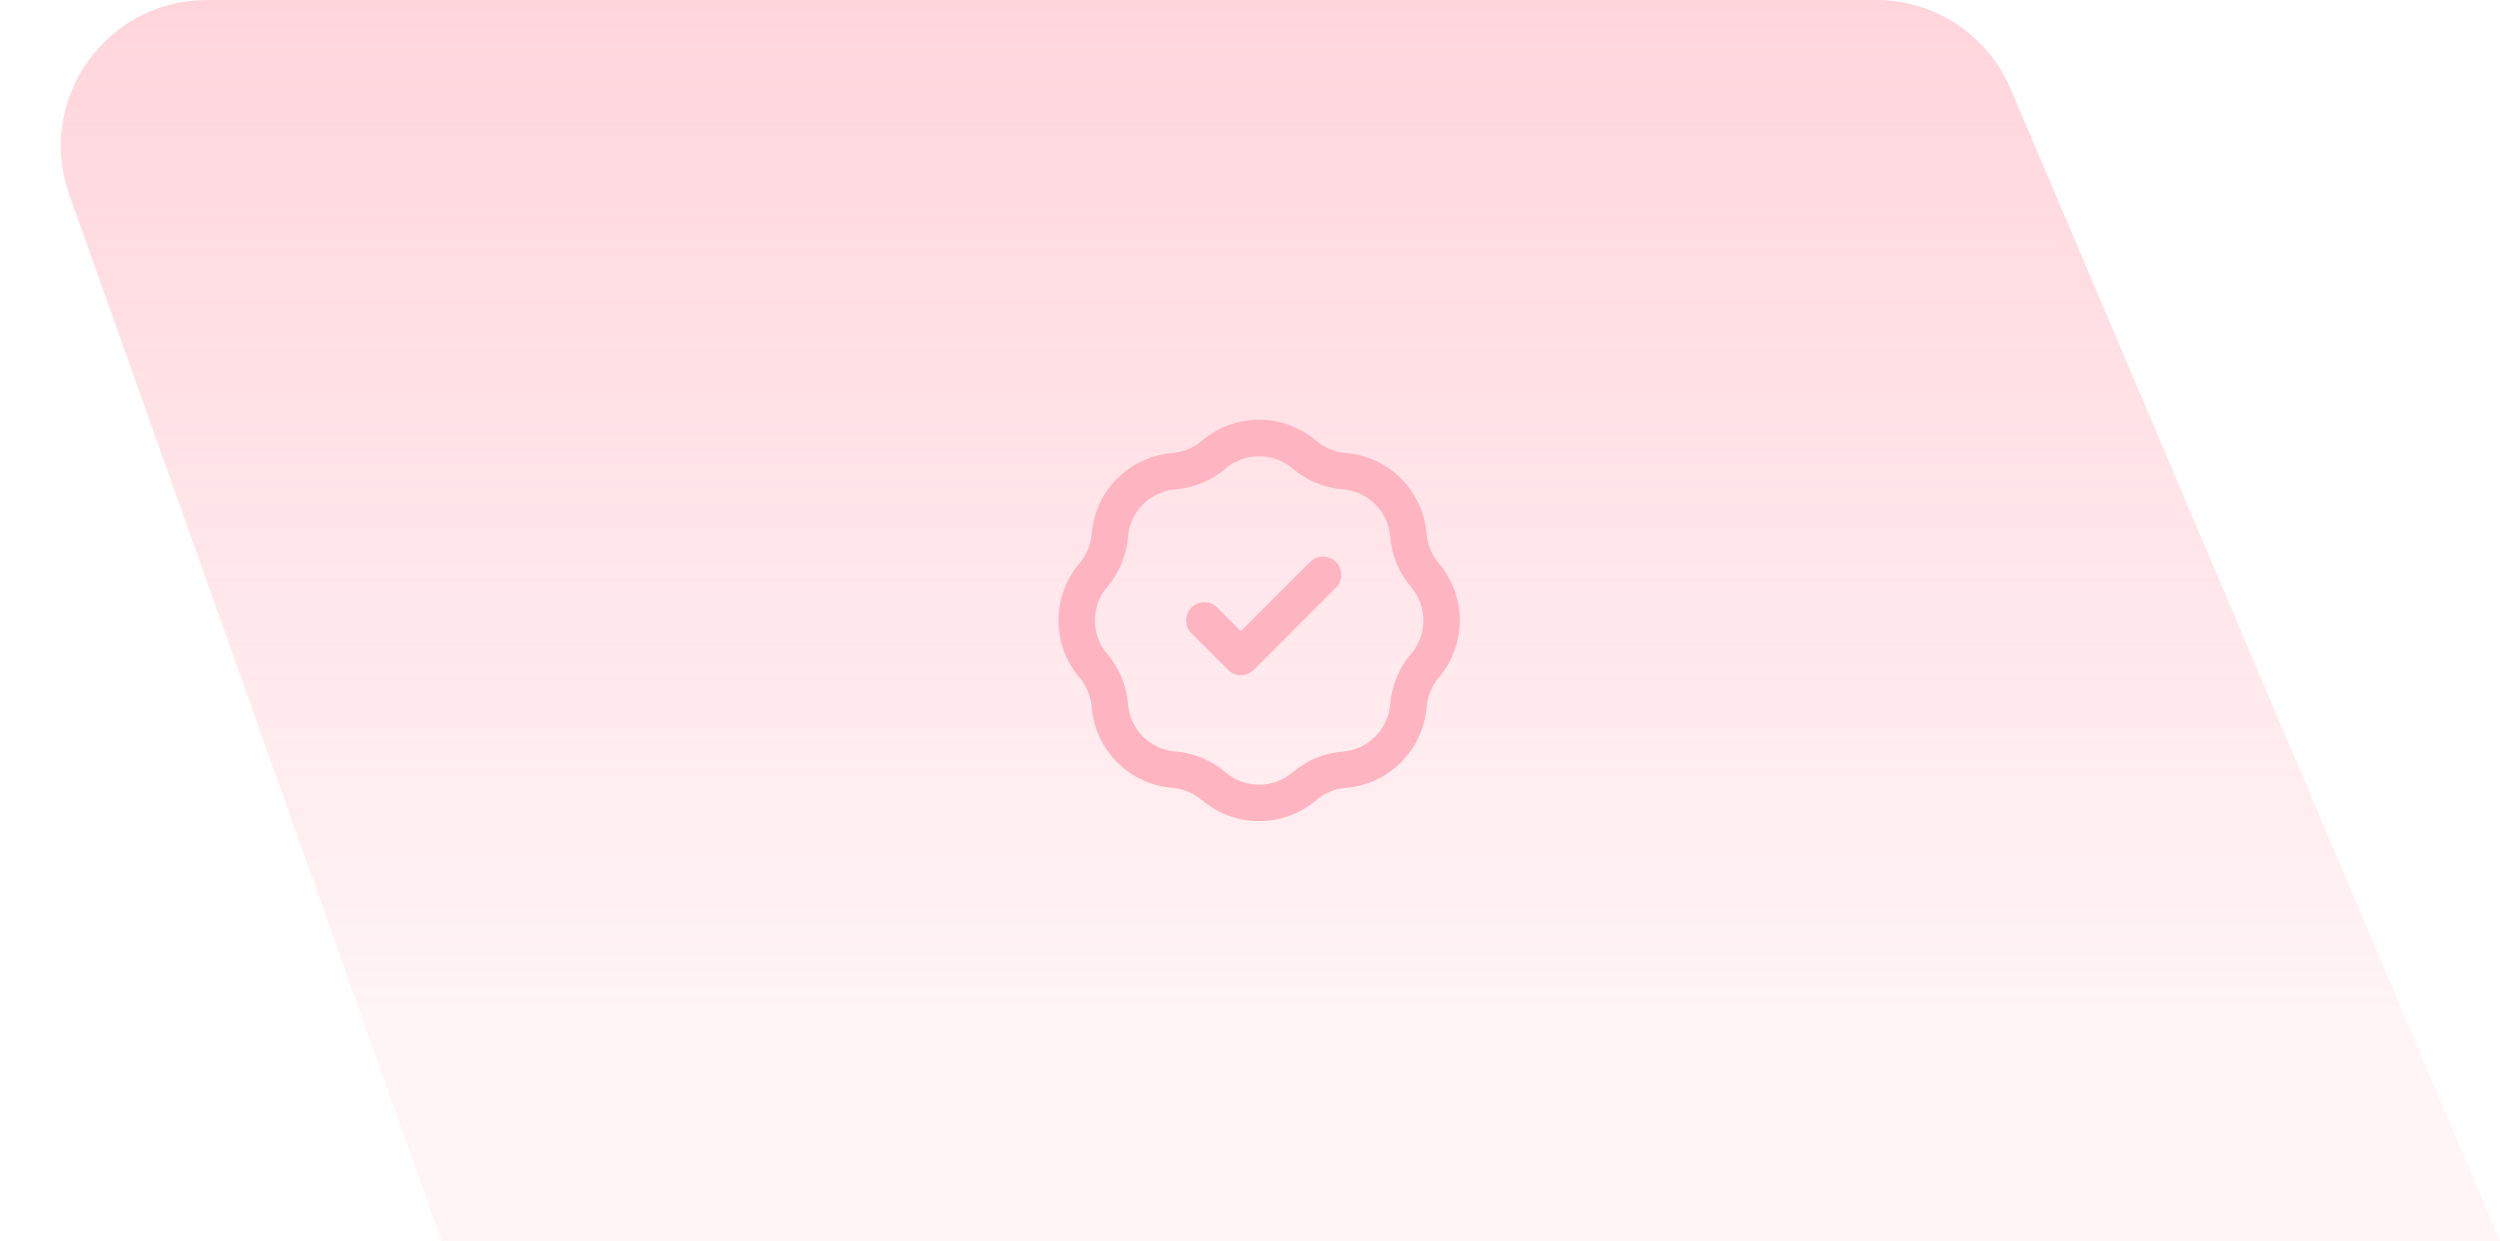 <svg width="137" height="68" viewBox="0 0 137 68" fill="none" xmlns="http://www.w3.org/2000/svg">
<path d="M3.8 10.681C1.947 5.473 5.809 0 11.337 0H102.821C106.031 0 108.93 1.918 110.185 4.872L137 68H24.193L3.8 10.681Z" fill="url(#paint0_linear_4069_55)"/>
<path d="M66 34L68 36L72.5 31.5M64.334 25.819C65.138 25.755 65.901 25.439 66.514 24.915C67.947 23.695 70.053 23.695 71.486 24.915C72.099 25.439 72.862 25.755 73.666 25.819C75.542 25.968 77.032 27.458 77.181 29.334C77.246 30.138 77.561 30.901 78.085 31.515C79.305 32.947 79.305 35.053 78.085 36.486C77.561 37.099 77.246 37.862 77.181 38.666C77.032 40.542 75.542 42.032 73.666 42.181C72.862 42.245 72.099 42.562 71.486 43.085C70.053 44.305 67.947 44.305 66.514 43.085C65.901 42.562 65.138 42.245 64.334 42.181C62.458 42.032 60.968 40.542 60.819 38.666C60.755 37.862 60.438 37.099 59.915 36.486C58.695 35.053 58.695 32.947 59.915 31.515C60.438 30.901 60.755 30.138 60.819 29.334C60.968 27.458 62.458 25.968 64.334 25.819Z" stroke="#FFB5C1" stroke-width="2" stroke-linecap="round" stroke-linejoin="round"/>
<defs>
<linearGradient id="paint0_linear_4069_55" x1="60.477" y1="57" x2="60.477" y2="-2.277" gradientUnits="userSpaceOnUse">
<stop stop-color="#FF8095" stop-opacity="0.08"/>
<stop offset="1" stop-color="#FF8095" stop-opacity="0.34"/>
</linearGradient>
</defs>
</svg>
